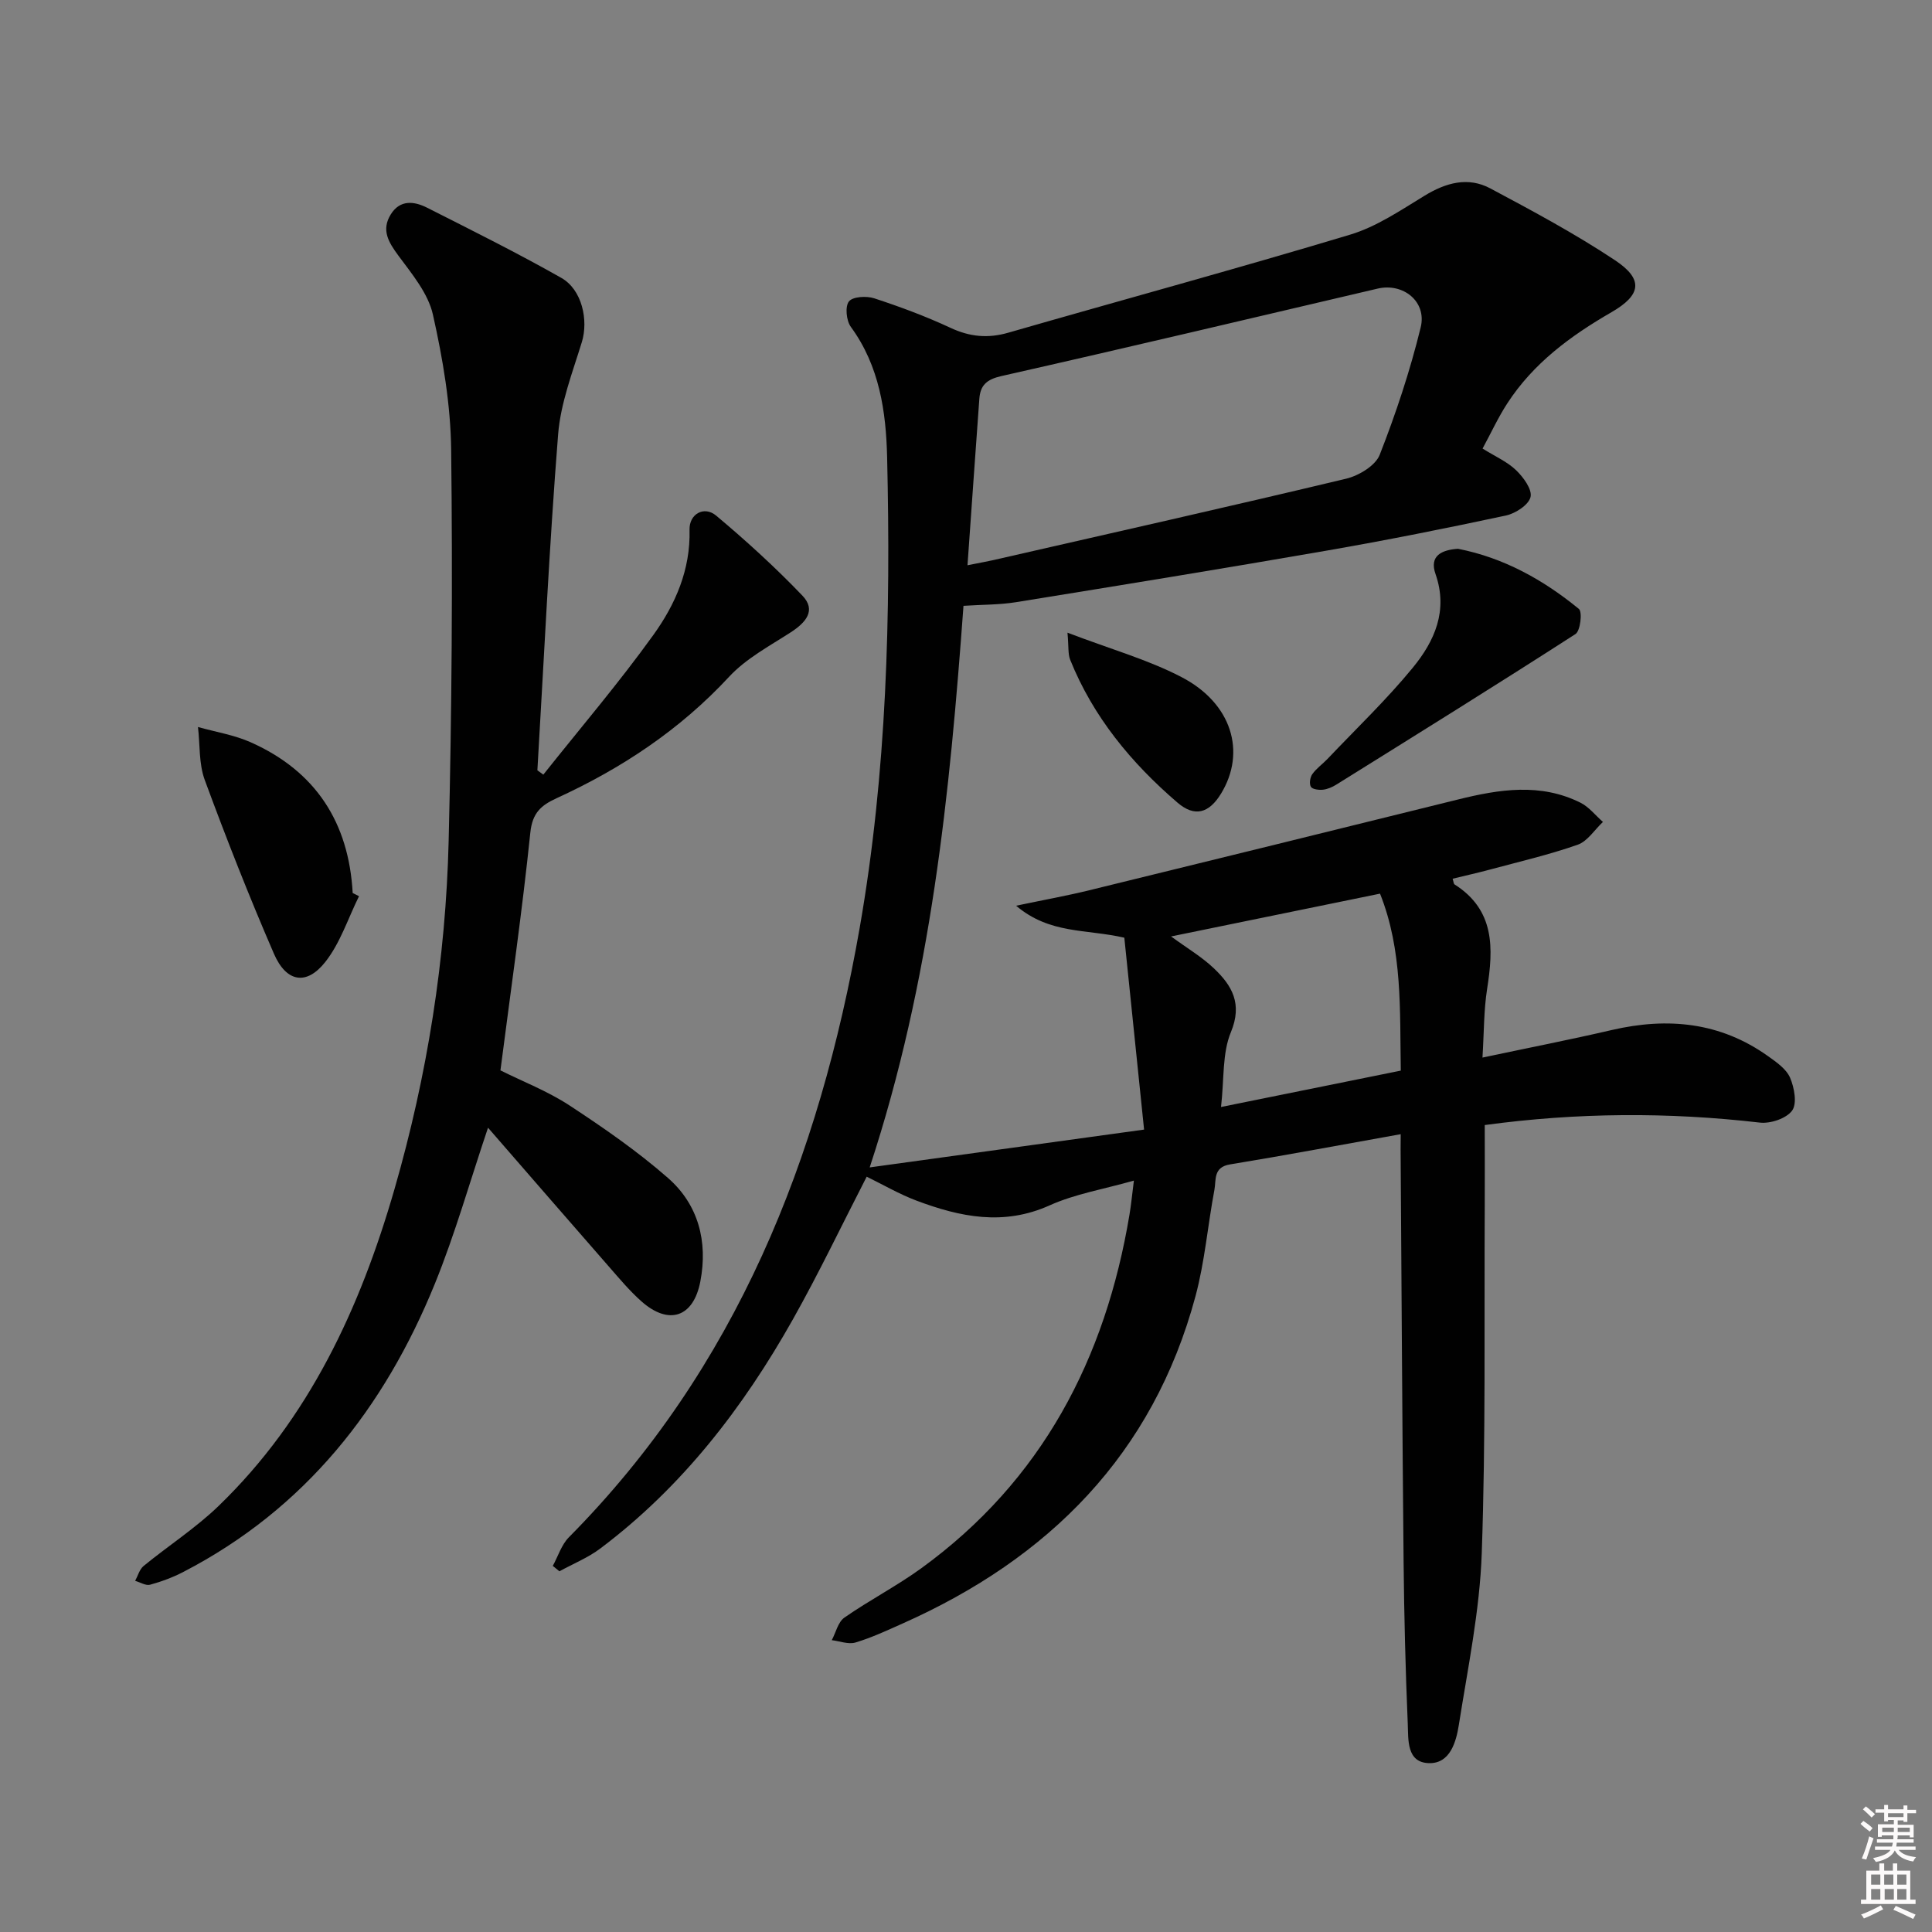 <svg enable-background="new 0 0 400 400" viewBox="0 0 400 400" xmlns="http://www.w3.org/2000/svg"><rect x="0" y="0" width="400" height="400" fill="#808080" stroke="none"/><path d="m385.2 377.6.6-.6c.6.4 1.3.9 1.9 1.5l-.6.7c-.8-.6-1.4-1.1-1.9-1.6zm.3 7.1c.6-1.4 1.1-2.9 1.5-4.5.3.1.6.3.9.4-.5 1.4-1 2.9-1.5 4.4l-.9-.2zm.2-10.1.6-.6c.7.5 1.3 1.1 1.9 1.6l-.7.7c-.6-.6-1.2-1.2-1.8-1.7zm8.4-.8h.8v.9h1.8v.7h-1.8v1.8h-.8v-.3h-1.2v.9h3.3v2.6h-.8v-.4h-2.5c0 .3 0 .6-.1.8h3.4v.7h-3.5c0 .3-.1.6-.1.8h4v.7h-3.5c.7.9 1.9 1.3 3.6 1.5-.2.2-.4.5-.6.9-1.9-.3-3.2-1.1-3.8-2.3-.5 1.1-1.8 2-3.9 2.4-.2-.3-.4-.5-.6-.8 1.9-.4 3.1-.9 3.6-1.7h-3.2v-.7h3.5c.1-.2.1-.5.2-.8h-3.3v-.7h3.4c0-.2 0-.5 0-.8h-2.4v.3h-.8v-2.6h3.3v-.9h-1.2v.3h-.8v-1.8h-1.8v-.7h1.8v-.9h.8v.9h3.2zm-4.4 5.5h2.4c0-.3 0-.6 0-.9h-2.4zm1.2-3.1h3.2v-.8h-3.2zm4.4 2.2h-2.4v.9h2.5v-.9z" fill="#fcfafa"/><path d="m389.2 385.8h.9v1.5h1.8v-1.5h.9v1.5h2.7v6h1.1v.9h-11.3v-.9h1.1v-6h2.7v-1.5zm.2 8.7.5.8c-1.2.6-2.5 1.3-4 1.9-.2-.3-.3-.6-.6-.8 1.6-.6 3-1.3 4.1-1.9zm-2-4.3h1.9v-2.1h-1.9zm0 3.1h1.9v-2.2h-1.9zm2.7-3.1h1.9v-2.1h-1.9zm.1 3.1h1.9v-2.2h-1.9zm2.3 1.3c1.4.6 2.7 1.2 4.1 1.8l-.5.9c-1.5-.7-2.8-1.4-4.1-1.9zm2.2-6.5h-1.9v2.1h1.9zm-1.9 5.2h1.9v-2.2h-1.9z" fill="#fcfafa"/><g fill="#010101"><path d="m290 234.82c-12.2 2.18-23.75 4.36-35.35 6.26-3.51.58-2.83 3.23-3.22 5.27-1.38 7.33-1.99 14.86-3.92 22.03-8.8 32.72-30.31 54.26-60.68 67.77-3.19 1.42-6.37 2.91-9.7 3.91-1.46.44-3.27-.28-4.92-.48.85-1.59 1.29-3.75 2.61-4.67 5.18-3.61 10.84-6.53 15.94-10.23 24.97-18.14 38.12-43.34 43.1-73.28.32-1.93.51-3.88.9-6.97-6.24 1.78-12.16 2.75-17.45 5.13-9.53 4.29-18.51 2.41-27.53-.97-3.57-1.34-6.9-3.29-10.34-4.97-5.06 9.83-9.84 19.87-15.28 29.54-10.29 18.28-22.93 34.7-39.86 47.43-2.56 1.93-5.64 3.17-8.48 4.73-.46-.37-.91-.75-1.37-1.12 1.09-1.99 1.79-4.36 3.32-5.91 34.74-35.06 51.86-78.47 60.21-126.14 5.65-32.29 6.45-64.85 5.69-97.48-.22-9.42-1.58-18.89-7.51-26.99-.94-1.28-1.23-4.22-.4-5.27.79-1.01 3.64-1.17 5.23-.65 5.36 1.75 10.68 3.73 15.79 6.11 4 1.87 7.75 2.23 11.98 1.01 23.58-6.79 47.28-13.23 70.78-20.3 5.45-1.64 10.44-5.04 15.38-8.05 4.45-2.72 9.03-3.99 13.66-1.51 8.76 4.67 17.56 9.39 25.82 14.88 5.93 3.95 5.39 7.19-.76 10.74-8.46 4.88-16.19 10.57-21.58 18.89-1.88 2.89-3.33 6.06-5.11 9.34 2.62 1.64 5.12 2.72 6.95 4.49 1.51 1.45 3.36 3.99 2.98 5.55-.39 1.62-3.11 3.39-5.08 3.82-12.33 2.64-24.7 5.11-37.13 7.27-21.42 3.72-42.88 7.21-64.35 10.68-3.42.55-6.93.49-10.84.75-2.84 38.8-6.62 77.4-19.42 116.27 19.34-2.67 37.44-5.16 56.81-7.83-1.44-13.96-2.78-27.06-4.09-39.73-7.97-1.83-15.41-.7-22.41-6.62 5.97-1.25 10.59-2.08 15.15-3.2 25.47-6.23 50.92-12.5 76.37-18.8 8.52-2.11 17.03-3.46 25.31.66 1.78.88 3.12 2.64 4.67 3.99-1.73 1.63-3.2 4.02-5.25 4.73-5.94 2.08-12.11 3.51-18.2 5.15-2.53.68-5.1 1.25-7.67 1.88.2.62.2 1.05.4 1.18 8.38 5.32 8.06 13.23 6.74 21.64-.69 4.38-.63 8.87-.96 14.21 9.48-2.01 18.17-3.71 26.79-5.71 11.58-2.68 22.46-1.63 32.34 5.42 1.74 1.24 3.78 2.65 4.56 4.47.88 2.05 1.48 5.36.41 6.81-1.2 1.63-4.49 2.73-6.69 2.47-18.95-2.19-37.81-2.09-56.94.51 0 5.9.03 11.37 0 16.83-.13 23.96.22 47.93-.62 71.86-.42 11.87-2.88 23.69-4.74 35.48-.56 3.53-1.8 8.04-6.16 7.94-4.72-.1-4.28-4.91-4.42-8.19-.47-11.14-.75-22.29-.86-33.44-.28-28.48-.42-56.96-.62-85.44.01-.95.02-1.93.02-3.15zm-89.69-117.79c2.74-.55 4.03-.77 5.31-1.06 24.37-5.57 48.77-11.05 73.08-16.86 2.63-.63 6.06-2.69 6.95-4.94 3.37-8.6 6.3-17.43 8.49-26.4 1.3-5.35-3.64-9.25-8.9-8.02-25.96 6.08-51.9 12.24-77.91 18.11-3.05.69-4.37 1.9-4.57 4.73-.82 11.21-1.6 22.44-2.45 34.44zm52.49 112.16c13.18-2.66 25.08-5.07 37.22-7.53-.22-12.63.39-24.88-4.3-36.64-14.66 3-28.78 5.89-43.26 8.86 3.33 2.44 6.37 4.23 8.86 6.6 3.75 3.56 5.97 7.32 3.52 13.23-1.81 4.36-1.37 9.67-2.04 15.48z"/><path d="m112.49 160.38c7.64-9.61 15.63-18.97 22.79-28.93 4.55-6.32 7.7-13.51 7.48-21.76-.09-3.28 3.02-5.03 5.52-2.93 6.21 5.21 12.24 10.7 17.85 16.56 2.93 3.06.68 5.59-2.41 7.59-4.41 2.85-9.27 5.43-12.77 9.21-10.16 10.96-22.25 18.97-35.69 25.13-3.22 1.47-5.04 3.03-5.46 7.13-1.69 16.32-4.04 32.57-6.19 49.23 4.58 2.29 9.74 4.28 14.27 7.24 7.06 4.63 14.07 9.48 20.41 15.03 6.31 5.52 8.29 13.18 6.71 21.42-1.42 7.46-6.54 9.15-12.2 4.13-2.48-2.2-4.62-4.78-6.81-7.28-8.3-9.49-16.55-19.01-24.95-28.67-3.77 11.17-6.81 21.99-11.02 32.34-10.48 25.74-26.87 46.57-52.02 59.61-2.19 1.14-4.55 2.02-6.93 2.67-.89.24-2.05-.51-3.09-.8.57-1.04.9-2.38 1.75-3.08 5.14-4.21 10.79-7.85 15.54-12.44 18.74-18.11 29.29-40.95 36.39-65.53 6.8-23.56 10.64-47.69 11.23-72.19.66-26.95.83-53.93.52-80.89-.11-9.38-1.72-18.86-3.78-28.04-.99-4.4-4.34-8.41-7.15-12.21-2.06-2.79-3.58-5.31-1.57-8.54 1.91-3.08 4.84-2.73 7.51-1.38 9.33 4.72 18.7 9.38 27.79 14.53 4.33 2.45 5.63 8.8 4.26 13.28-1.94 6.31-4.41 12.67-4.92 19.15-1.83 23.15-2.92 46.35-4.29 69.53.4.29.82.59 1.23.89z"/><path d="m74.33 185.55c-2.27 4.58-3.88 9.68-6.97 13.6-3.9 4.95-8.08 4.23-10.65-1.7-5.13-11.84-9.86-23.87-14.32-35.97-1.24-3.37-.97-7.29-1.4-10.96 3.66 1.03 7.52 1.64 10.96 3.18 13.41 5.99 20.27 16.59 21.07 31.19.43.22.87.44 1.31.66z"/><path d="m301.86 113.62c9.45 1.85 17.66 6.41 25.03 12.45.76.62.31 4.55-.7 5.2-16.39 10.56-32.96 20.85-49.51 31.17-.83.52-1.81.95-2.77 1.06-.84.09-2.17-.07-2.5-.6-.38-.61-.18-1.96.29-2.62.85-1.2 2.12-2.08 3.15-3.16 5.94-6.26 12.21-12.24 17.67-18.9 4.48-5.47 7.34-11.78 4.69-19.37-1.33-3.78 1.26-5 4.65-5.23z"/><path d="m221.01 130.99c8.93 3.41 16.64 5.57 23.6 9.19 10.44 5.42 13.44 15.52 8.2 24.12-2.49 4.08-5.46 4.94-9.03 1.87-9.55-8.2-17.45-17.74-22.21-29.57-.48-1.19-.29-2.66-.56-5.61z"/></g></svg>
